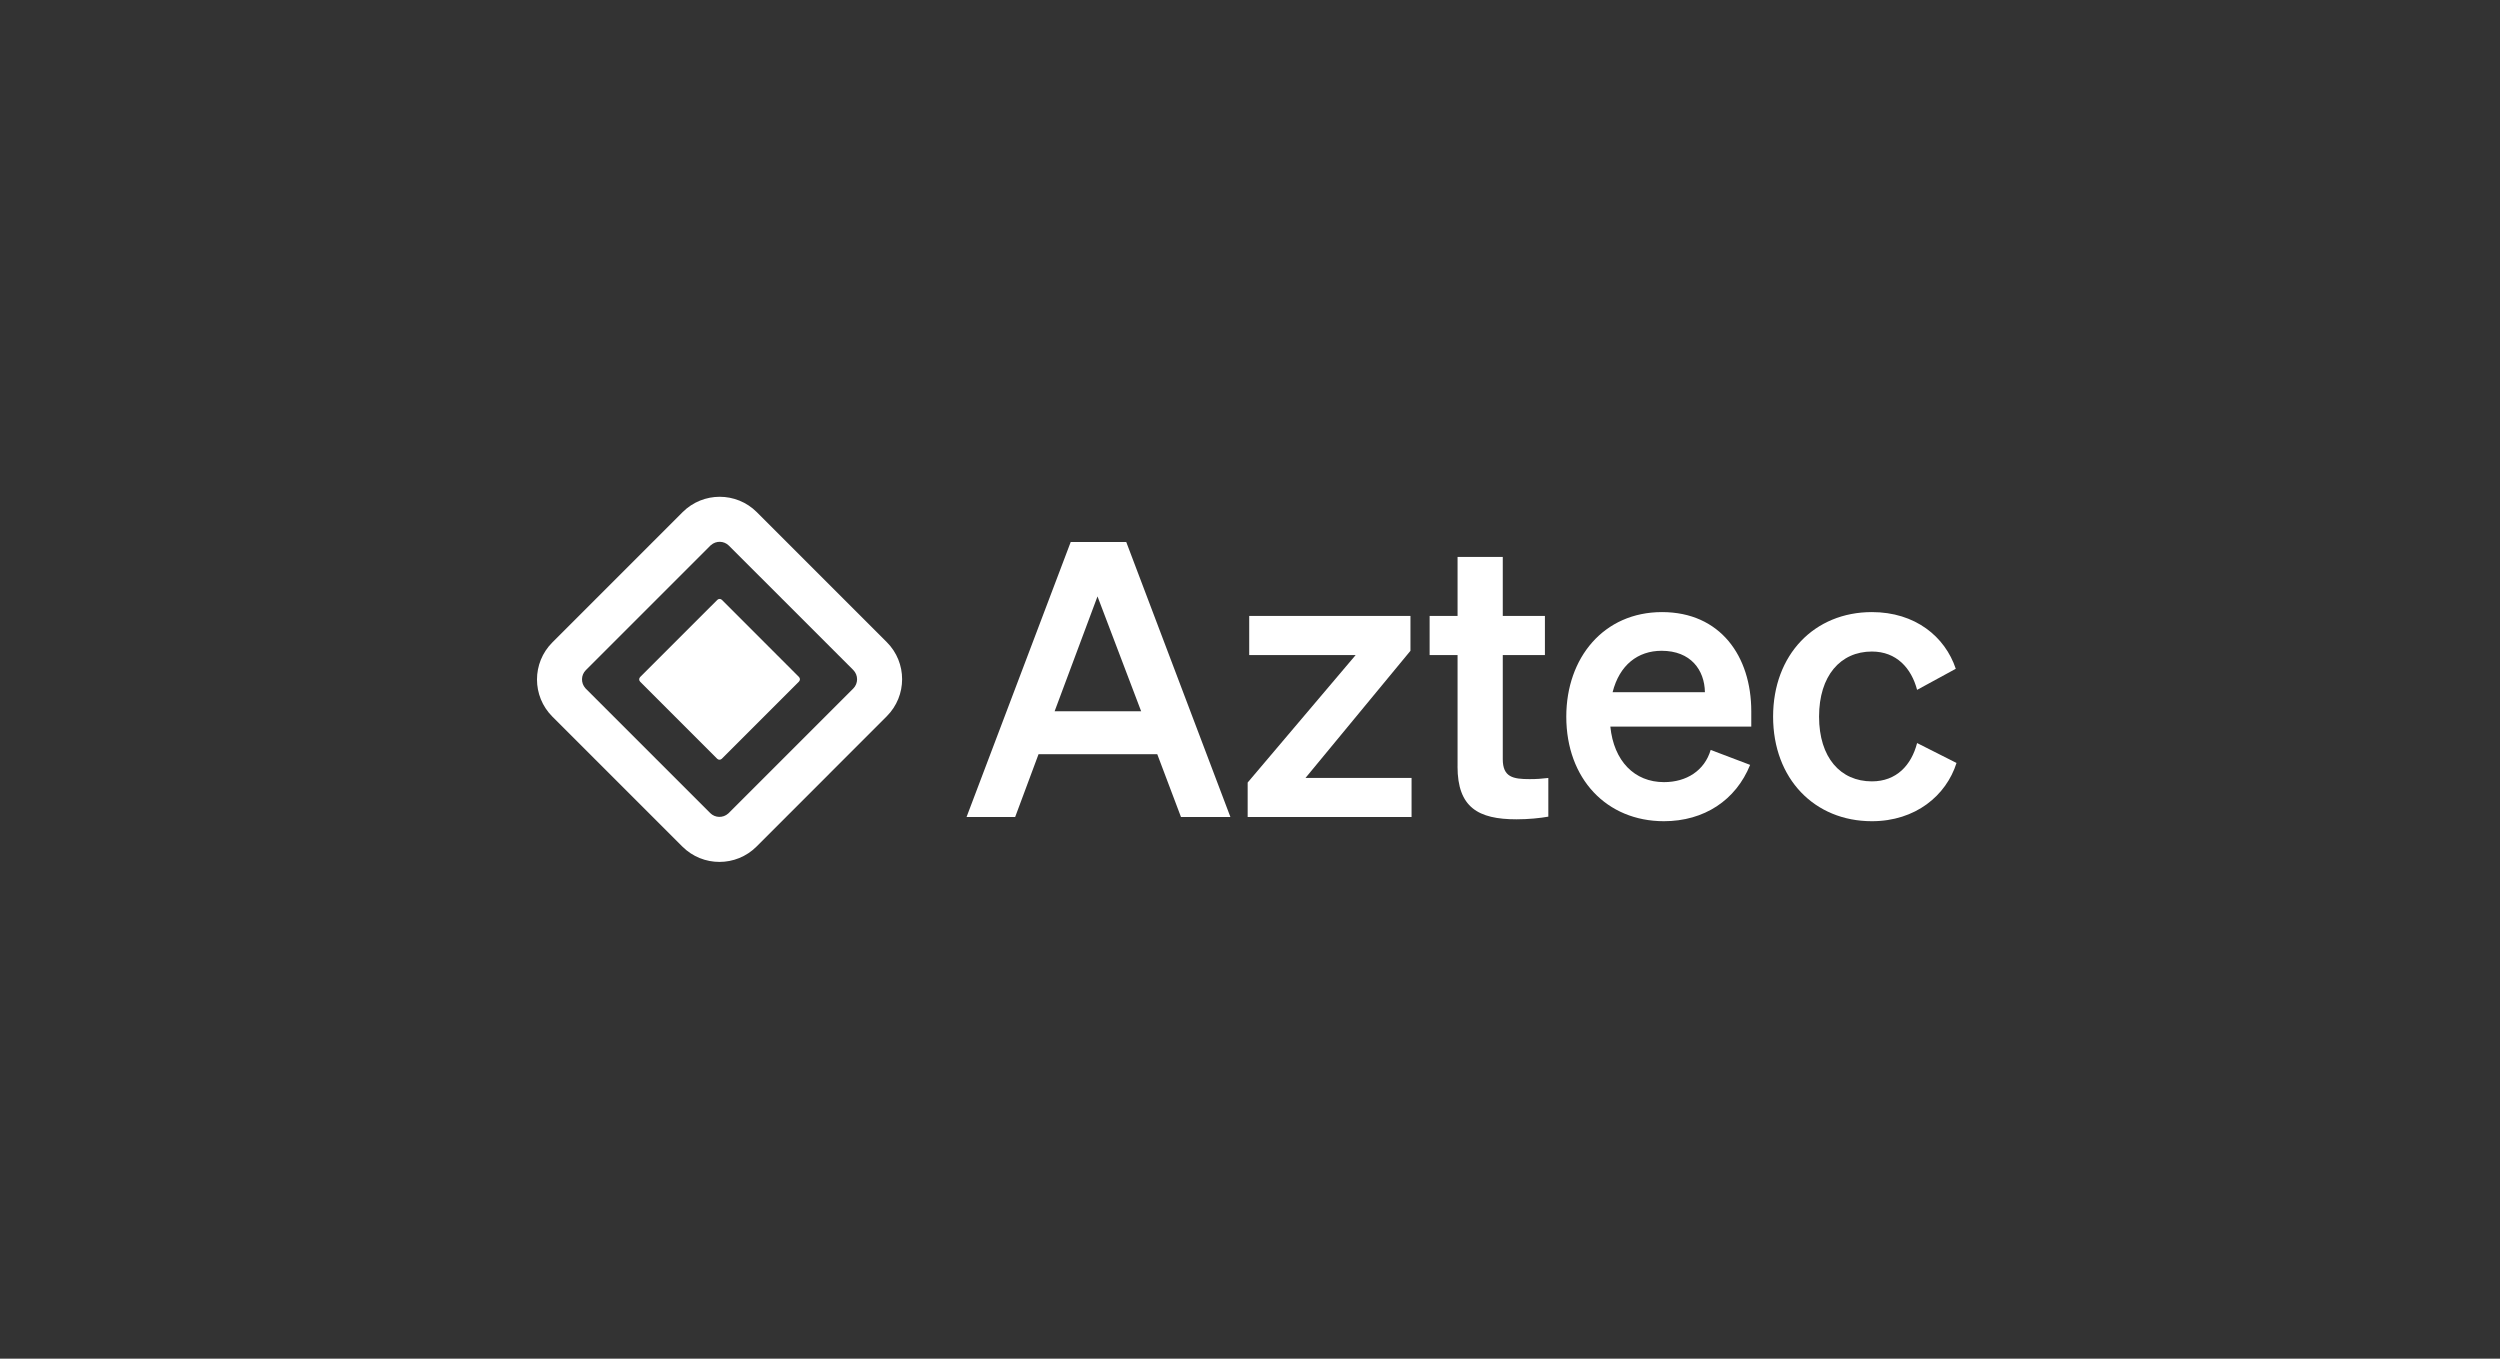<svg width="184" height="100" viewBox="0 0 184 100" fill="none" xmlns="http://www.w3.org/2000/svg">
<rect x="0" y="0" width="184" height="100" fill="#333333" stroke="none"/>
<path fill-rule="evenodd" clip-rule="evenodd" d="M55.702 37.695L65.264 47.258C66.773 48.766 66.773 51.211 65.264 52.72L55.682 62.306C54.174 63.814 51.728 63.814 50.22 62.306L40.654 52.743C39.145 51.234 39.145 48.789 40.654 47.281L50.239 37.695C51.748 36.186 54.193 36.186 55.702 37.695ZM52.322 40.121L52.283 40.157L43.119 49.321C42.753 49.687 42.743 50.268 43.083 50.65L43.119 50.689L52.27 59.84C52.636 60.206 53.217 60.216 53.596 59.876L53.635 59.84L62.8 50.676C63.175 50.3 63.175 49.69 62.8 49.311L53.648 40.16C53.282 39.794 52.701 39.784 52.322 40.124V40.121ZM53.135 44.153L58.803 49.824C58.898 49.919 58.898 50.069 58.803 50.167L53.126 55.844C53.031 55.939 52.877 55.939 52.783 55.844L47.115 50.173C47.02 50.078 47.02 49.928 47.115 49.83L52.793 44.153C52.887 44.058 53.041 44.058 53.135 44.153Z" fill="white"/>
<path d="M78.804 39.892L71.138 60.131H74.716L76.437 55.508H85.174L86.92 60.131H90.558L82.892 39.892H78.804ZM80.776 43.895L83.989 52.351H77.619L80.776 43.895Z" fill="white"/>
<path d="M103.891 57.255H96.085L103.81 47.898V45.335H91.942V48.211H99.778L91.828 57.594V60.131H103.891V57.255Z" fill="white"/>
<path d="M107.274 56.412C107.274 59.426 108.795 60.301 111.616 60.301C112.491 60.301 113.337 60.216 113.957 60.105V57.258C113.451 57.313 113.141 57.343 112.576 57.343C111.365 57.343 110.604 57.202 110.604 55.877V48.211H113.706V45.335H110.604V40.992H107.277V45.335H105.22V48.211H107.277V56.412H107.274Z" fill="white"/>
<path d="M122.465 60.441C125.426 60.441 127.764 58.89 128.809 56.295L125.906 55.194C125.456 56.716 124.13 57.565 122.469 57.565C120.297 57.565 118.776 56.014 118.521 53.477H128.894V52.351C128.894 48.293 126.612 45.05 122.325 45.05C118.038 45.05 115.279 48.404 115.279 52.746C115.279 57.31 118.24 60.441 122.469 60.441H122.465ZM122.295 47.898C124.437 47.898 125.453 49.305 125.482 50.944H118.688C119.194 48.942 120.549 47.898 122.295 47.898Z" fill="white"/>
<path d="M133.883 52.746C133.883 49.729 135.463 47.953 137.771 47.953C139.577 47.953 140.674 49.168 141.098 50.774L143.945 49.223C143.155 46.853 140.958 45.05 137.771 45.05C133.543 45.05 130.5 48.178 130.5 52.746C130.5 57.313 133.543 60.441 137.771 60.441C140.984 60.441 143.24 58.551 144 56.154L141.098 54.688C140.677 56.324 139.577 57.509 137.771 57.509C135.459 57.509 133.883 55.759 133.883 52.743V52.746Z" fill="white"/>
</svg>
